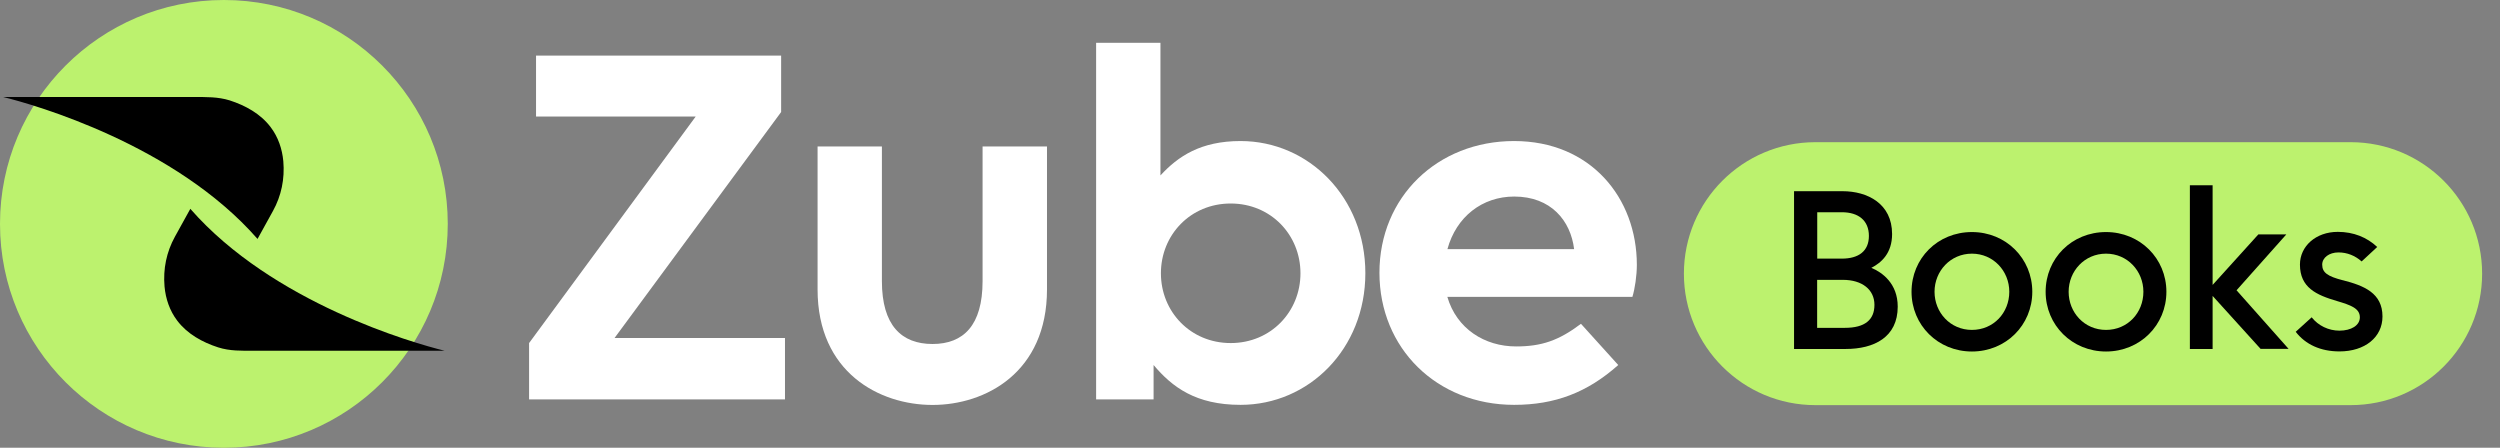 <svg xmlns="http://www.w3.org/2000/svg" width="134" height="24" viewBox="0 0 134 24" fill="none"><rect x="0" y="0" width="134" height="24" fill="#808080" stroke="none"/><path d="M125.995 7.621H97.304C93.412 7.621 90.257 10.776 90.257 14.668C90.257 18.56 93.412 21.715 97.304 21.715H125.995C129.887 21.715 133.042 18.56 133.042 14.668C133.042 10.776 129.887 7.621 125.995 7.621Z" fill="#BCF26E"></path><path d="M28.359 21.413V18.388L37.289 6.247H28.732V2.98H41.869V6.005L32.94 18.116H42.075V21.408H28.354L28.359 21.413Z" fill="white"></path><path d="M43.822 15.513V7.852H47.27V15.07C47.27 17.441 48.322 18.438 49.983 18.438C51.644 18.438 52.666 17.436 52.666 15.07V7.852H56.119V15.513C56.119 19.963 52.827 21.705 49.983 21.705C47.139 21.705 43.822 19.968 43.822 15.513Z" fill="white"></path><path d="M58.752 21.413V2.295H62.2V9.403C63.146 8.376 64.359 7.56 66.493 7.56C70.153 7.56 73.183 10.586 73.183 14.643C73.183 18.7 70.158 21.7 66.493 21.7C64.097 21.7 62.834 20.753 61.832 19.565V21.408H58.752V21.413ZM62.225 14.648C62.225 16.701 63.805 18.388 65.965 18.388C68.124 18.388 69.705 16.701 69.705 14.648C69.705 12.594 68.124 10.908 65.965 10.908C63.805 10.908 62.225 12.594 62.225 14.648Z" fill="white"></path><path d="M87.503 15.911H77.577C78.076 17.622 79.576 18.569 81.262 18.569C82.631 18.569 83.552 18.252 84.74 17.356L86.738 19.565C85.082 21.04 83.341 21.7 81.156 21.7C77.019 21.7 73.938 18.674 73.938 14.617C73.938 10.56 77.044 7.56 81.156 7.56C85.269 7.56 87.735 10.616 87.735 14.195C87.735 14.774 87.629 15.483 87.498 15.906L87.503 15.911ZM84.373 13.354C84.186 11.829 83.134 10.535 81.161 10.535C79.45 10.535 78.055 11.617 77.582 13.354H84.373Z" fill="white"></path><path d="M12 24C18.627 24 24 18.627 24 12C24 5.373 18.627 0 12 0C5.373 0 0 5.373 0 12C0 18.627 5.373 24 12 24Z" fill="#BCF26E"></path><path d="M13.802 12.81C14.079 12.312 14.351 11.814 14.627 11.315C15.081 10.495 15.267 9.589 15.186 8.643C15.126 7.983 14.909 7.344 14.507 6.815C13.963 6.096 13.153 5.653 12.312 5.381C11.683 5.185 11.044 5.2 10.394 5.2H0.171C1.857 5.612 9.398 7.767 13.802 12.805V12.81Z" fill="black"></path><path d="M10.203 11.19C9.926 11.688 9.654 12.186 9.377 12.685C8.924 13.505 8.738 14.411 8.819 15.357C8.879 16.017 9.096 16.656 9.498 17.185C10.042 17.904 10.852 18.347 11.693 18.619C12.322 18.82 12.956 18.8 13.611 18.8H23.834C22.148 18.388 14.612 16.233 10.203 11.195V11.19Z" fill="black"></path><path d="M96.161 18.705V10.248H98.758C100.097 10.248 101.416 10.913 101.416 12.544C101.416 13.57 100.847 14.079 100.304 14.356C100.883 14.597 101.718 15.191 101.718 16.435C101.718 18.076 100.45 18.705 98.93 18.705H96.161ZM97.404 13.862H98.723C99.619 13.862 100.173 13.465 100.173 12.644C100.173 11.824 99.619 11.376 98.723 11.376H97.404V13.862ZM97.404 17.572H98.889C99.951 17.572 100.47 17.149 100.47 16.339C100.47 15.528 99.816 15 98.779 15H97.399V17.572H97.404Z" fill="black"></path><path d="M105.695 12.438C107.517 12.438 108.931 13.852 108.931 15.639C108.931 17.426 107.517 18.841 105.695 18.841C103.872 18.841 102.458 17.426 102.458 15.639C102.458 13.852 103.857 12.438 105.695 12.438ZM107.698 15.639C107.698 14.527 106.842 13.596 105.695 13.596C104.547 13.596 103.691 14.527 103.691 15.639C103.691 16.752 104.537 17.683 105.695 17.683C106.852 17.683 107.698 16.767 107.698 15.639Z" fill="black"></path><path d="M112.883 12.438C114.705 12.438 116.119 13.852 116.119 15.639C116.119 17.426 114.705 18.841 112.883 18.841C111.06 18.841 109.646 17.426 109.646 15.639C109.646 13.852 111.045 12.438 112.883 12.438ZM114.886 15.639C114.886 14.527 114.03 13.596 112.883 13.596C111.735 13.596 110.879 14.527 110.879 15.639C110.879 16.752 111.725 17.683 112.883 17.683C114.04 17.683 114.886 16.767 114.886 15.639Z" fill="black"></path><path d="M118.596 15.866V18.705H117.377V9.931H118.596V15.272L121.047 12.564H122.547L119.879 15.559L122.668 18.7H121.168L118.596 15.861V15.866Z" fill="black"></path><path d="M125.577 15.02C126.715 15.312 127.701 15.71 127.701 16.963C127.701 18.076 126.76 18.836 125.396 18.836C124.379 18.836 123.574 18.463 123.05 17.784L123.906 17.008C124.258 17.456 124.812 17.723 125.391 17.723C126.02 17.723 126.488 17.446 126.488 17.008C126.488 16.525 125.995 16.354 125.27 16.138C124.148 15.81 123.277 15.413 123.277 14.18C123.277 13.203 124.122 12.428 125.305 12.428C126.151 12.428 126.866 12.72 127.419 13.238L126.584 14.013C126.231 13.701 125.809 13.53 125.341 13.53C124.847 13.53 124.47 13.807 124.47 14.185C124.47 14.617 124.772 14.814 125.567 15.02H125.577Z" fill="black"></path></svg>